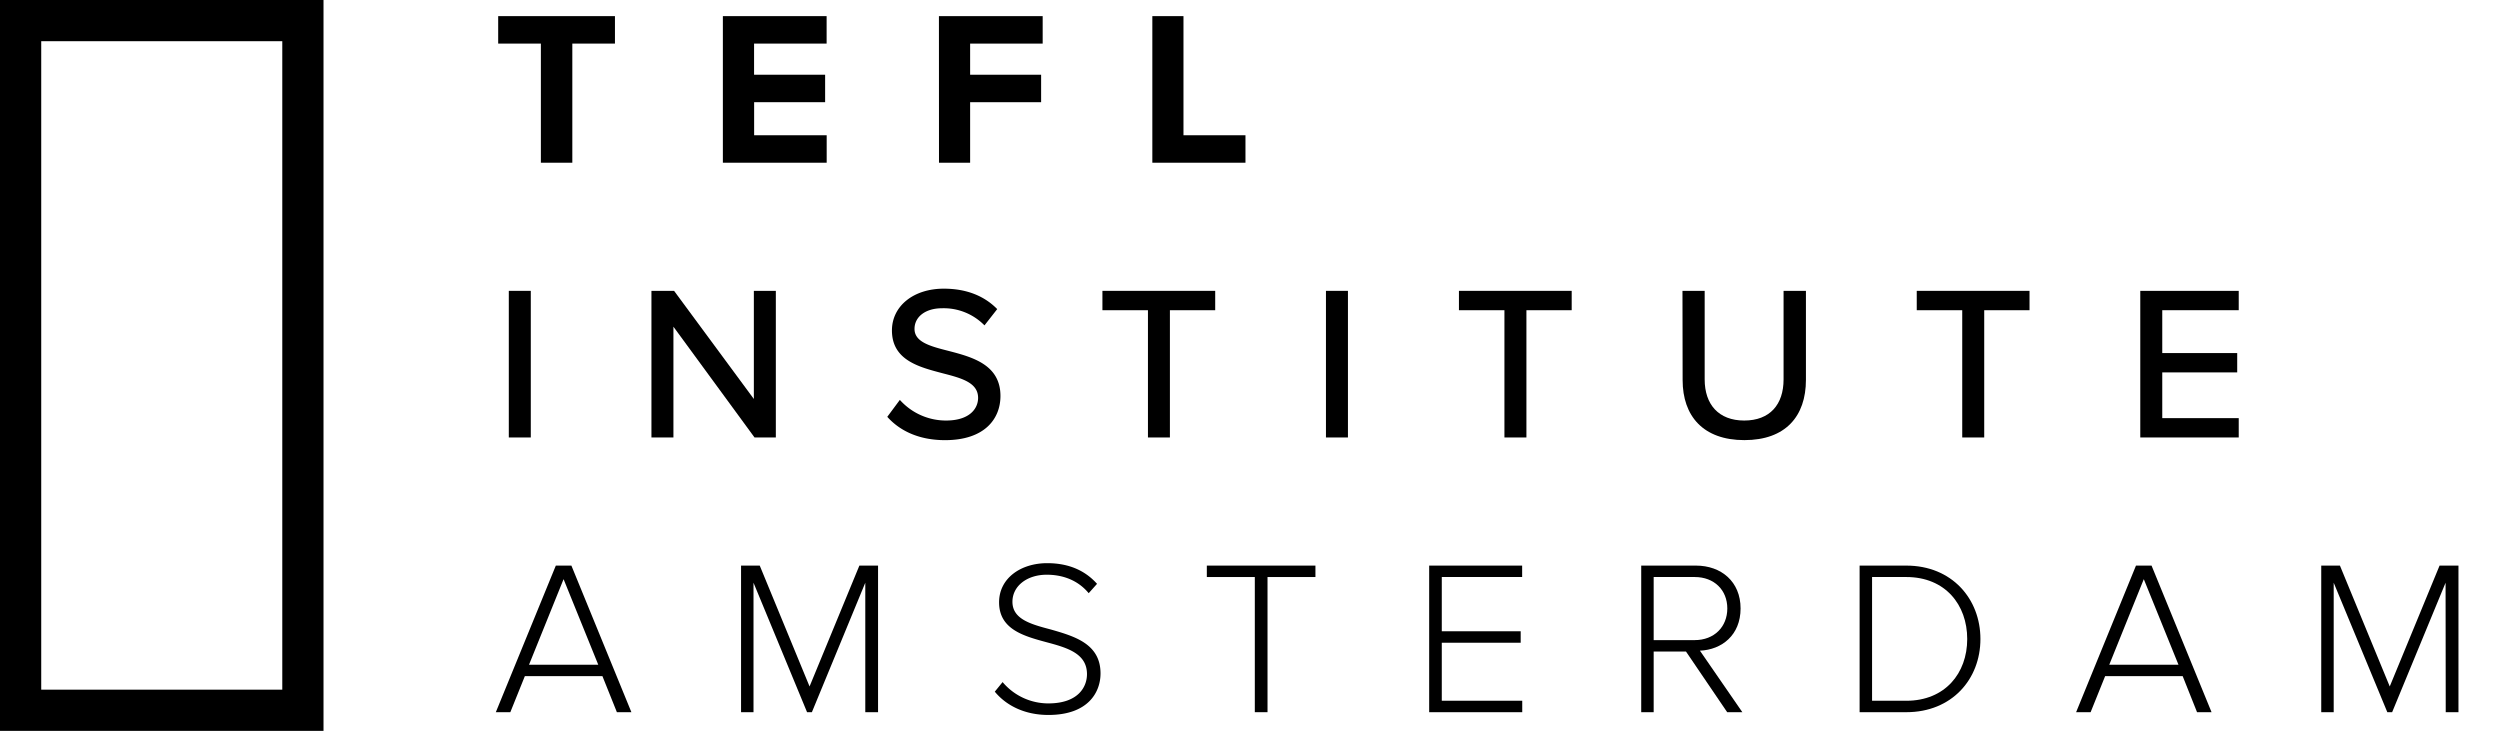 <?xml version="1.0" encoding="UTF-8"?> <svg xmlns="http://www.w3.org/2000/svg" id="Layer_1" data-name="Layer 1" viewBox="0 0 802.91 234.73"><path d="M90.66,13.24V221.5H13.24V13.24H90.66M103.9,0H0V234.73H103.9V0Z"></path><path d="M173.71,14H160V5.18H197.5V14H183.81V52.26h-10.1Z"></path><path d="M232.16,5.18h33.32V14h-23.3V24H265v8.82h-22.8V43.44h23.3v8.82H232.16Z"></path><path d="M301.55,5.18h33.32V14h-23.3V24h22.8v8.82h-22.8V52.26h-10Z"></path><path d="M370.09,5.18h10V43.44H400v8.82H370.09Z"></path><path d="M163.41,93.41h7.06V140.5h-7.06Z"></path><path d="M216.28,104.92V140.5h-7.06V93.41h7.27l25.62,34.73V93.41h7.06V140.5h-6.84Z"></path><path d="M289,128.43a19.86,19.86,0,0,0,14.83,6.63c7.62,0,10.3-3.88,10.3-7.27,0-4.94-5.36-6.35-11.36-7.9-7.56-2-16.31-4.17-16.31-13.77,0-7.76,6.85-13.41,16.66-13.41,7.27,0,13,2.33,17.15,6.56l-4.09,5.23A18.33,18.33,0,0,0,302.54,99c-5.23,0-8.83,2.68-8.83,6.64,0,4.23,5.08,5.57,10.94,7.06,7.7,2,16.66,4.44,16.66,14.47,0,7.34-5.08,14.19-17.79,14.19-8.4,0-14.54-3-18.56-7.49Z"></path><path d="M368.68,99.63H354.06V93.41h36.22v6.22H375.73V140.5h-7.05Z"></path><path d="M425.85,93.41h7.06V140.5h-7.06Z"></path><path d="M483.17,99.63H468.56V93.41h36.21v6.22H490.23V140.5h-7.06Z"></path><path d="M540.35,93.41h7.13v28.45c0,8,4.44,13.2,12.7,13.2s12.64-5.15,12.64-13.2V93.41H580V122c0,11.72-6.57,19.35-19.77,19.35s-19.83-7.7-19.83-19.28Z"></path><path d="M630.2,99.63H615.59V93.41h36.22v6.22H637.26V140.5H630.2Z"></path><path d="M687.38,93.41H719v6.22H694.44v13.76h24.07v6.21H694.44v14.69H719v6.21H687.38Z"></path><path d="M193.48,217.16H168.56l-4.66,11.57h-4.66l19.27-47.08h5l19.27,47.08h-4.66Zm-23.58-3.67h22.24L181,186Z"></path><path d="M277.9,187.15l-17.15,41.58H259.2L242,187.15v41.58h-4V181.65h6l16,38.82,16-38.82H282v47.08h-4.1Z"></path><path d="M322,219.06a19.17,19.17,0,0,0,14.68,6.85c9.67,0,12.42-5.37,12.42-9.39,0-6.63-6.28-8.47-12.91-10.24-7.42-2-15.32-4.16-15.32-12.84,0-7.7,6.92-12.57,15.46-12.57,7.06,0,12.28,2.47,16,6.64l-2.68,3c-3.39-4.09-8.19-5.93-13.49-5.93-6.28,0-11,3.6-11,8.69,0,5.57,5.86,7.2,12.29,8.89,7.62,2.19,16,4.59,16,14.12,0,6.07-4,13.34-16.73,13.34-7.77,0-13.62-3.11-17.23-7.48Z"></path><path d="M403,185.32H387.59v-3.67h34.88v3.67H407.08v43.41H403Z"></path><path d="M459,181.65h29.86v3.67H463.05v17.43h25.34v3.68H463.05v18.63h25.84v3.67H459Z"></path><path d="M541.48,209.25H531.1v19.48h-4V181.65h17.58c8.12,0,14.33,5.15,14.33,13.76s-6.07,13.27-13.06,13.56l13.63,19.76h-4.87Zm2.82-23.93H531.1v20.26h13.2c6.21,0,10.45-4.24,10.45-10.17S550.51,185.32,544.3,185.32Z"></path><path d="M597.24,181.65h15c14.62,0,23.8,10.66,23.8,23.58s-9.18,23.5-23.8,23.5h-15Zm15,43.41c12.43,0,19.56-8.82,19.56-19.83s-7.06-19.91-19.56-19.91h-11v39.74Z"></path><path d="M701,217.16H676.09l-4.66,11.57h-4.66L686,181.65h5l19.27,47.08h-4.66Zm-23.58-3.67h22.23L688.51,186Z"></path><path d="M785.43,187.15l-17.16,41.58h-1.55L749.5,187.15v41.58h-4V181.65h6l16,38.82,16-38.82h6.07v47.08h-4.09Z"></path></svg> 
